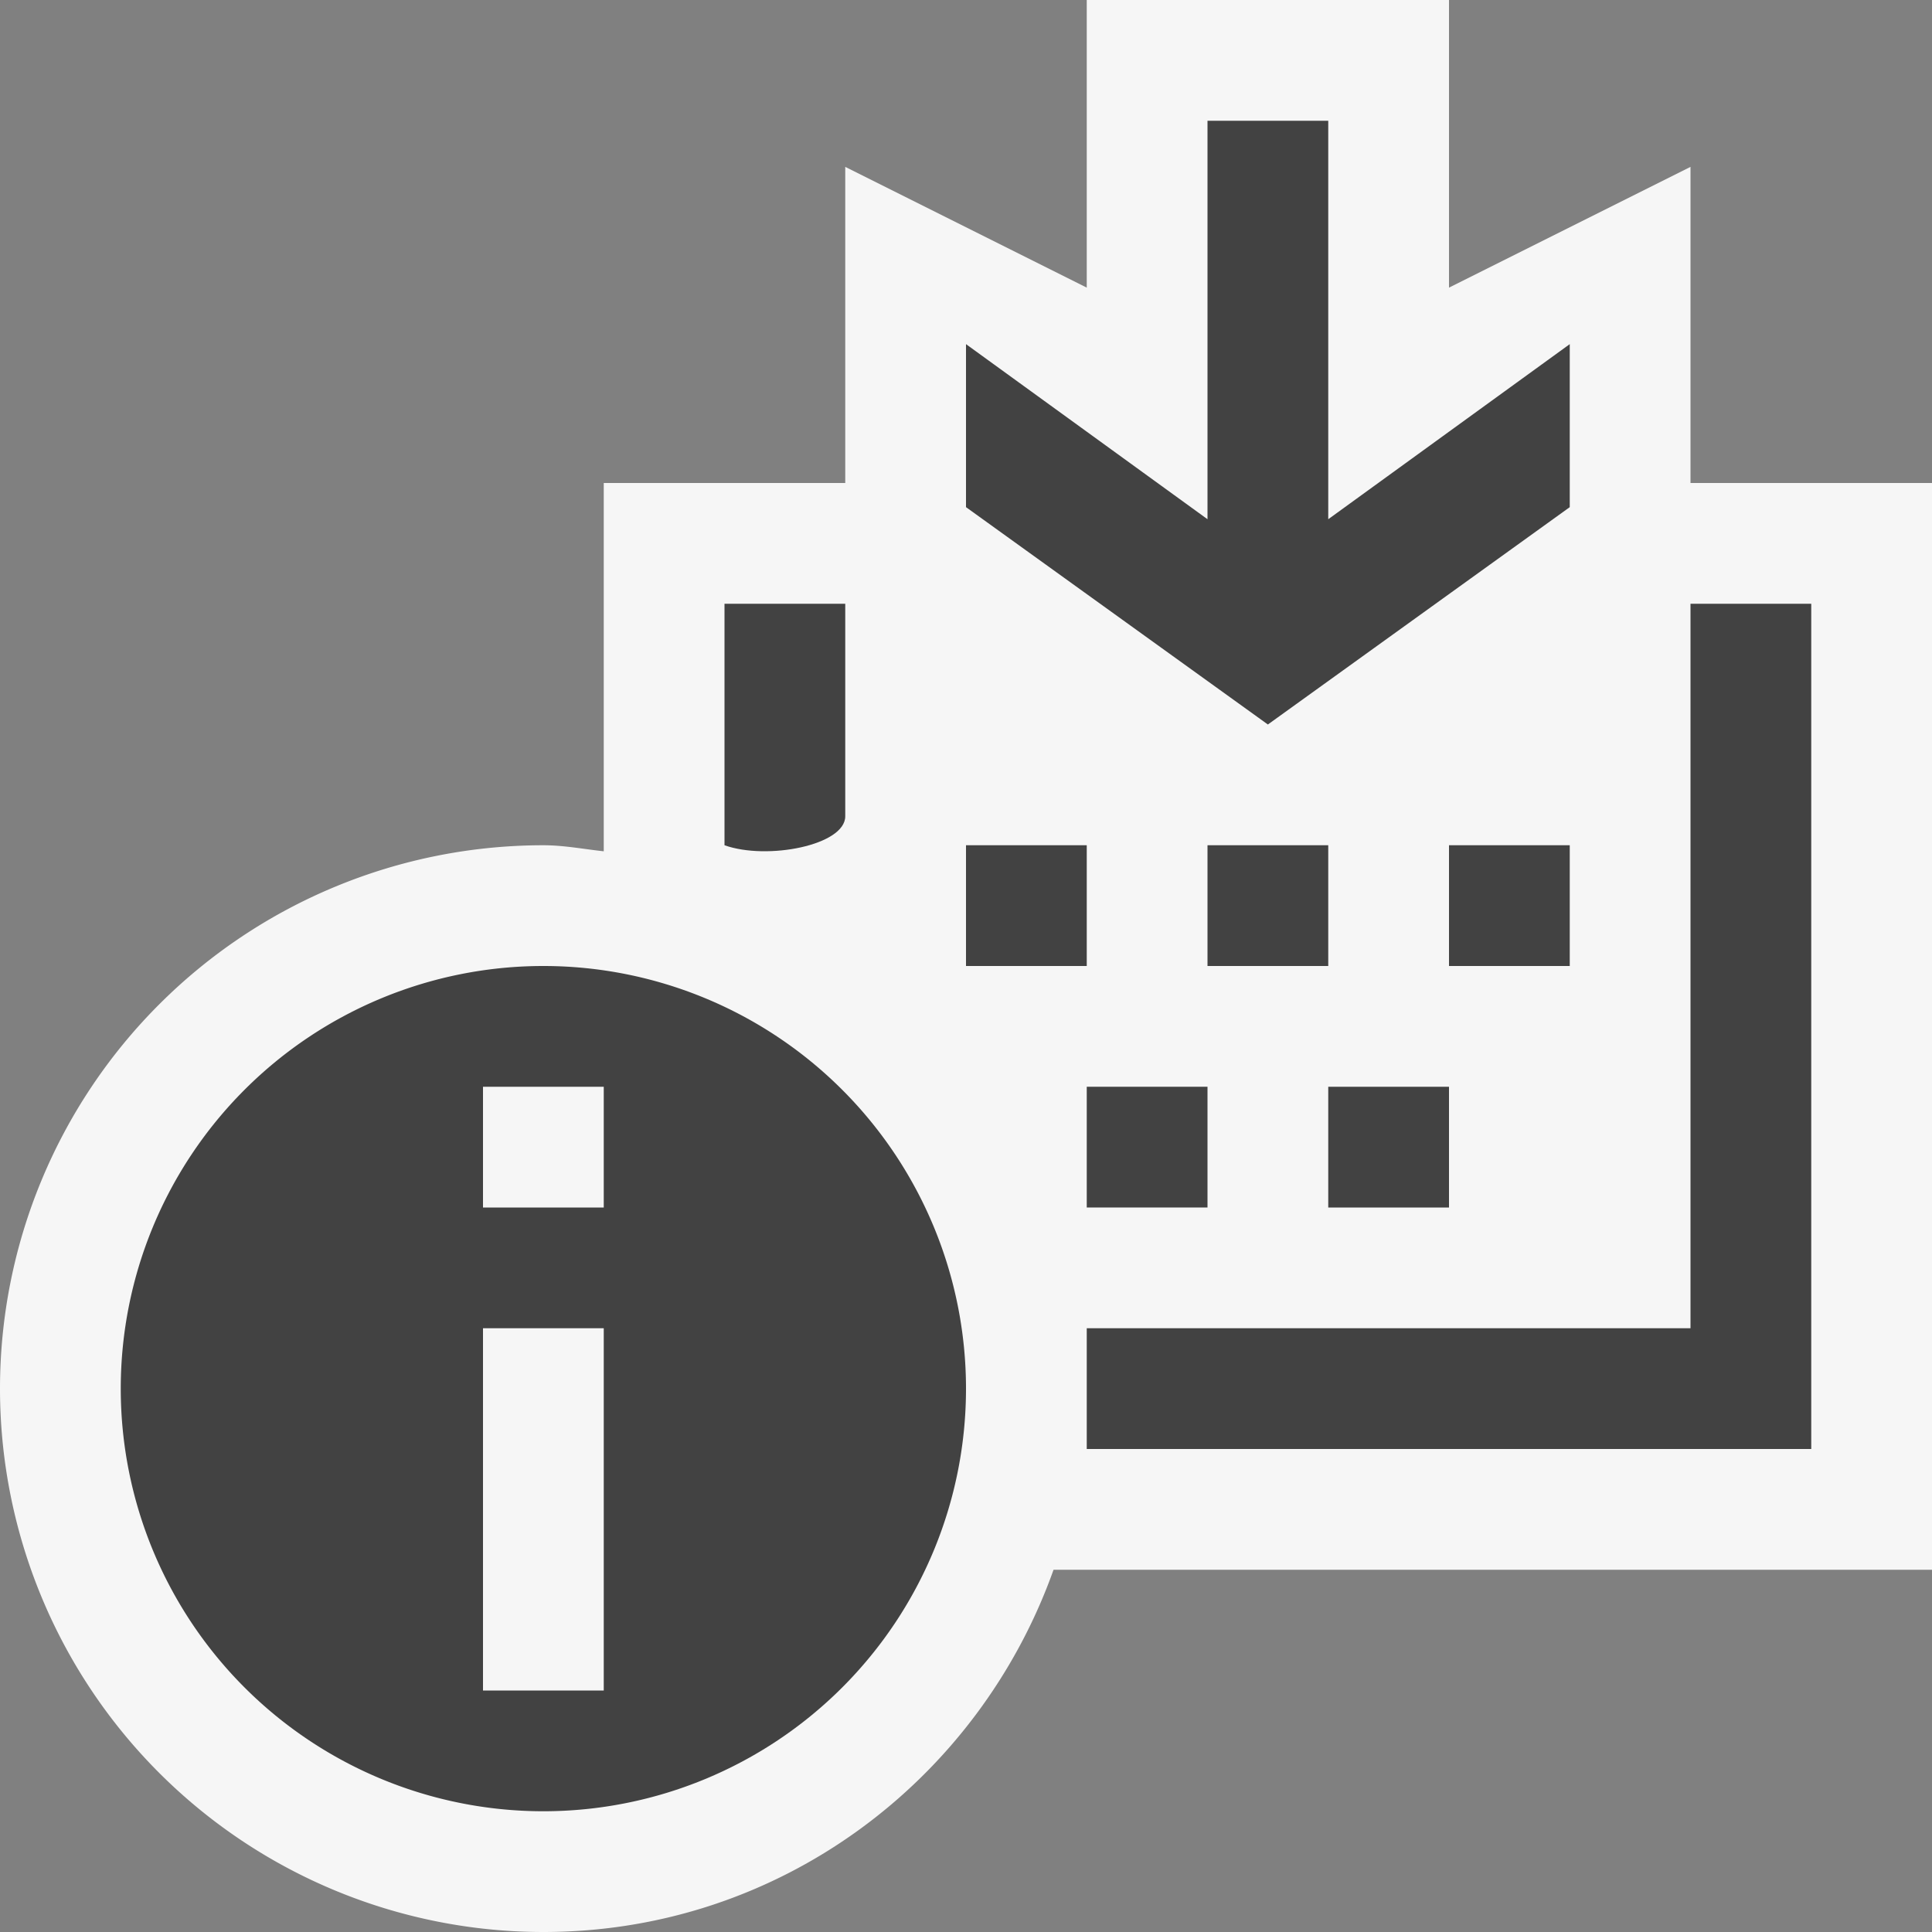 <svg xmlns="http://www.w3.org/2000/svg" viewBox="0 0 16 16"><rect x="0" y="0" width="16" height="16" fill="#808080" stroke="none"/><style>.st0{opacity:0}.st0,.st1{fill:#f6f6f6}.st2{fill:#424242}</style><g id="outline"><path class="st0" d="M0 0h16v16H0z"/><path class="st1" d="M16 4h-2V1.382l-2 1V0H9v2.382l-2-1V4H5v3.05C4.833 7.032 4.671 7 4.5 7a4.5 4.5 0 0 0 0 9c1.957 0 3.604-1.256 4.225-3H16V4z"/></g><g id="icon_x5F_bg"><path class="st2" d="M11 9h1v1h-1zM12 7h1v1h-1zM13 4.2V2.85L11 4.3V1h-1v3.3L8 2.85V4.2L10.5 6zM10 7h1v1h-1zM8 7h1v1H8z"/><path class="st2" d="M9 12h6V5h-1v6H9zM7 6.76V5H6v2c.354.126 1 0 1-.24z"/><path class="st2" d="M9 9h1v1H9z"/></g><path class="st2" d="M4.5 8a3.5 3.5 0 1 0 0 7 3.5 3.5 0 0 0 0-7zm.5 6H4v-3h1v3zm0-4H4V9h1v1z" id="not_x5F_bg"/></svg>